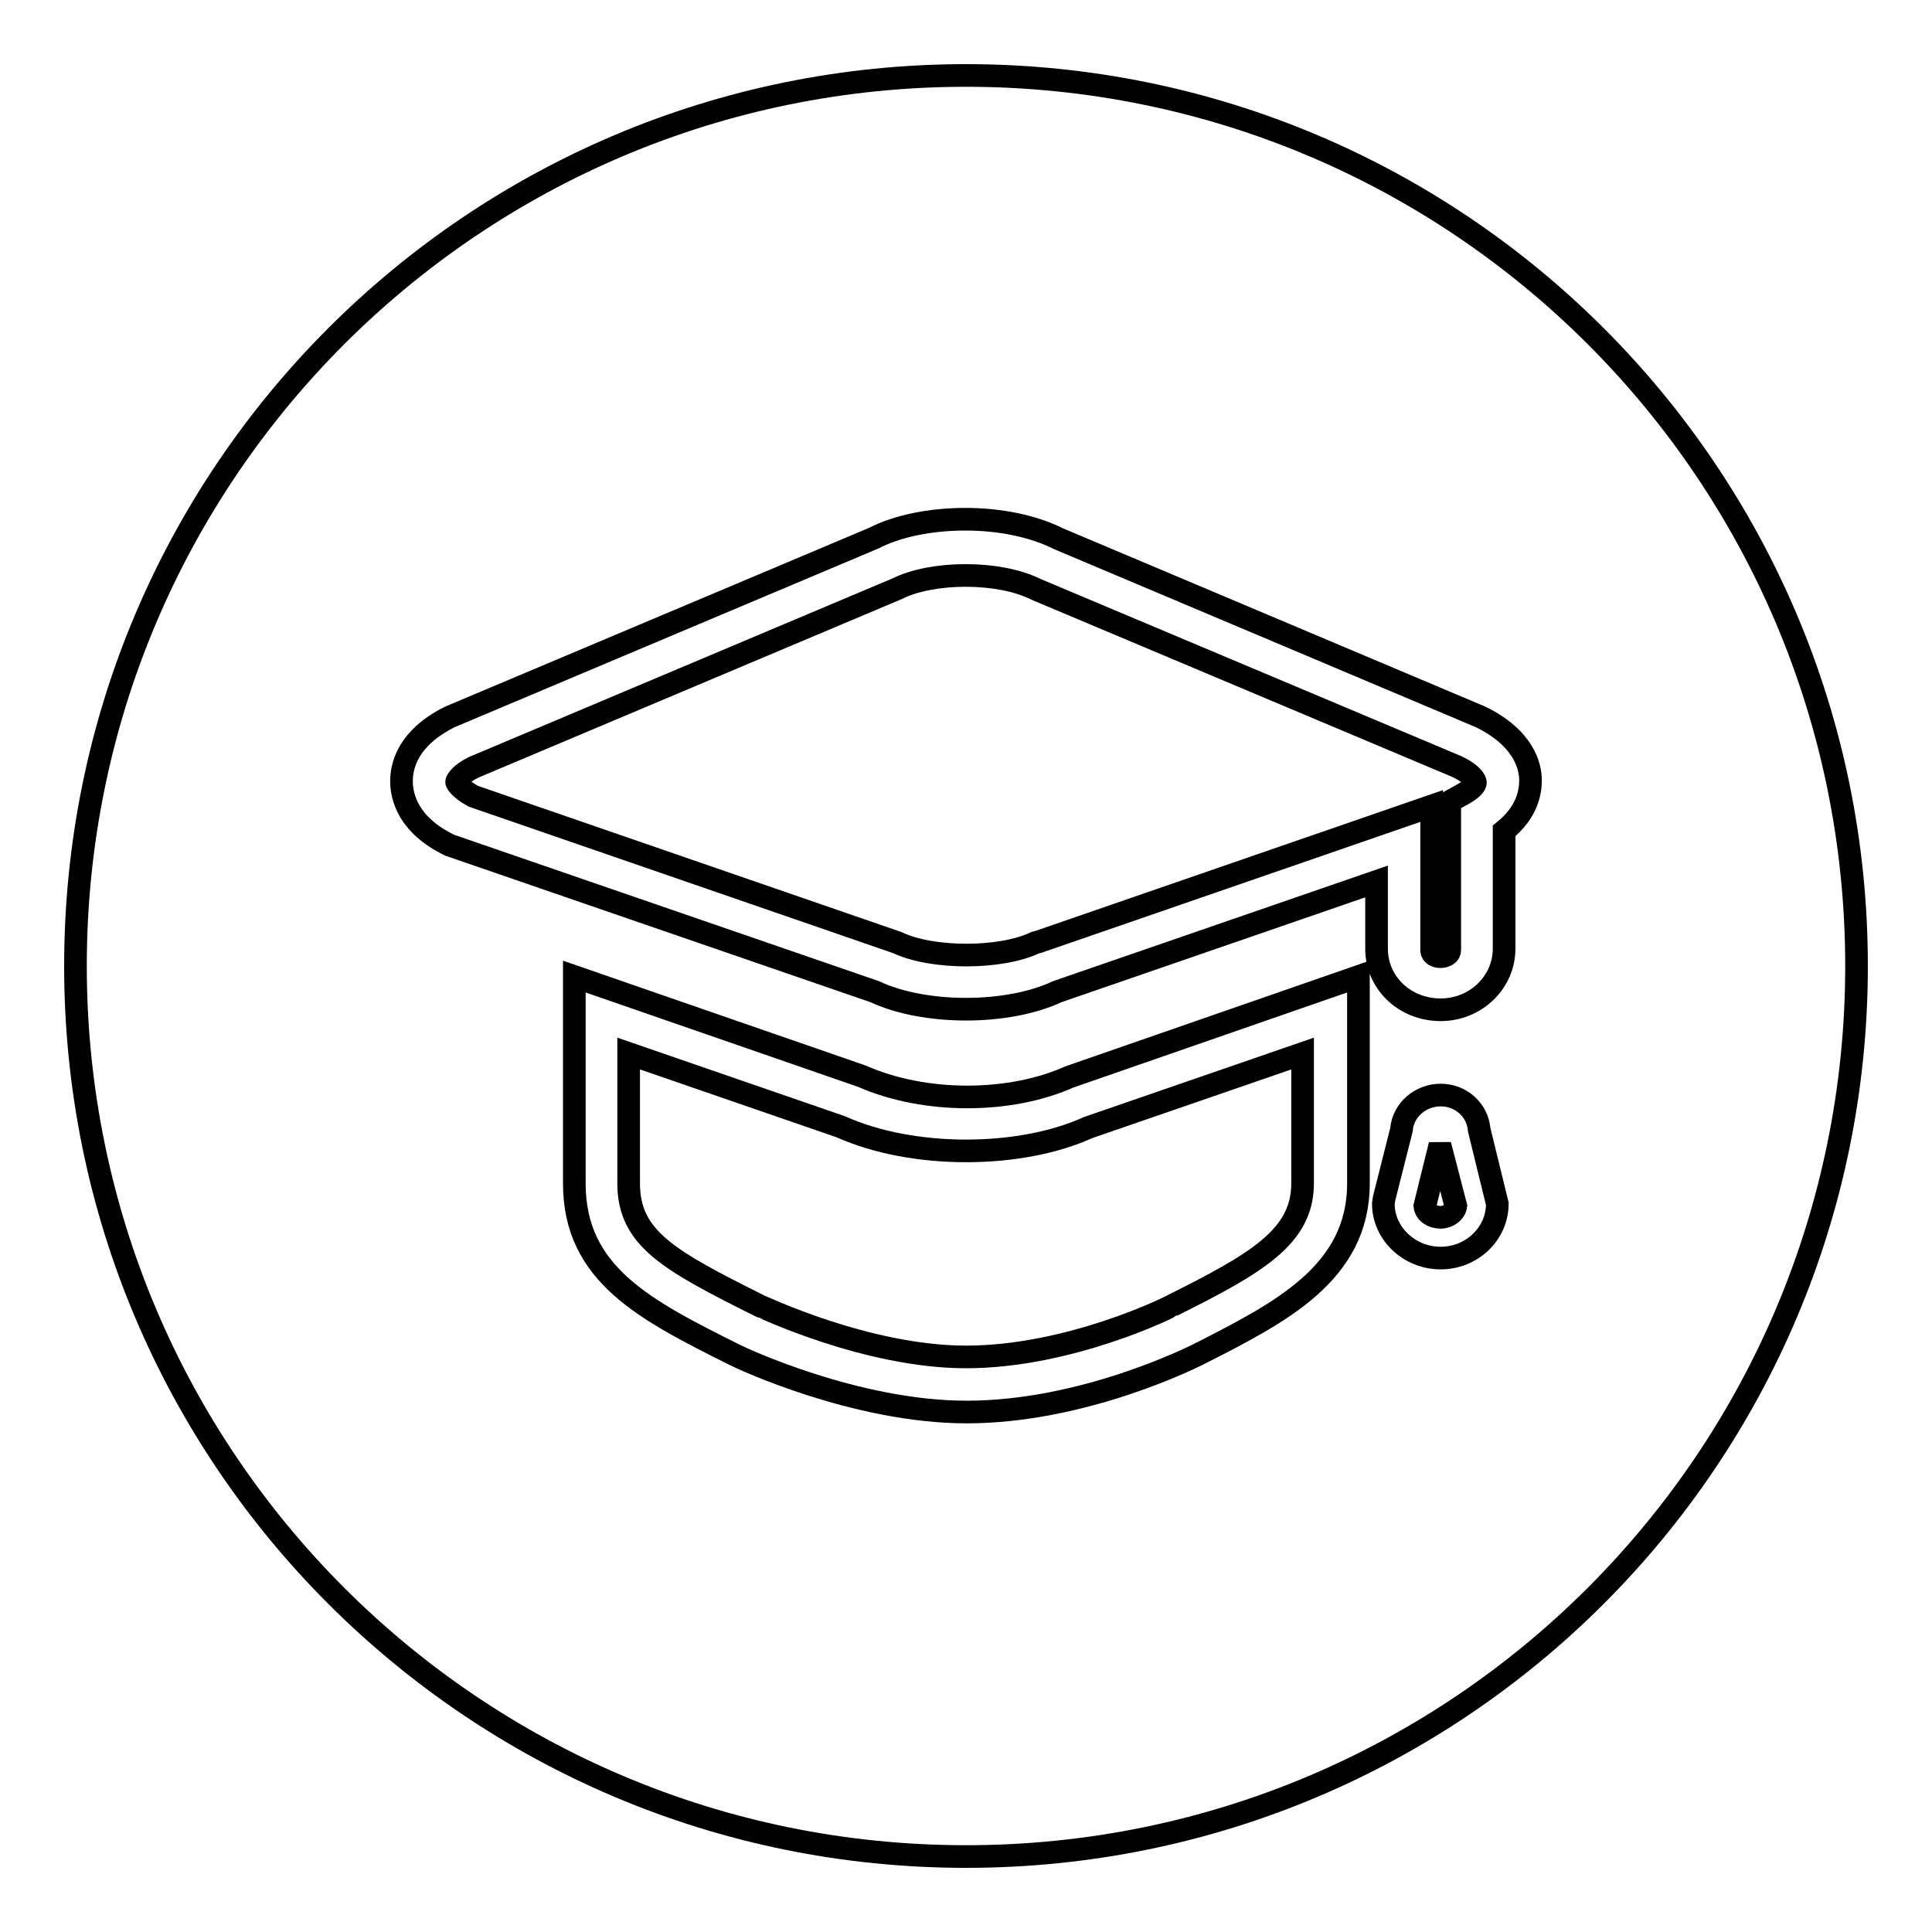 <?xml version="1.0" encoding="utf-8"?>
<!-- Svg Vector Icons : http://www.onlinewebfonts.com/icon -->
<!DOCTYPE svg PUBLIC "-//W3C//DTD SVG 1.1//EN" "http://www.w3.org/Graphics/SVG/1.1/DTD/svg11.dtd">
<svg version="1.1" xmlns="http://www.w3.org/2000/svg" xmlns:xlink="http://www.w3.org/1999/xlink" x="0px" y="0px" viewBox="0 0 256 256" enable-background="new 0 0 256 256" xml:space="preserve">
<g><g><path stroke-width="3" fill-opacity="0" stroke="#000000"  d="M193.1,101.6l-55.8-23.5c-5-2.5-13.8-2.4-18.4-0.1l-56.2,23.7c-1.8,0.9-2.2,1.8-2.2,1.9c0,0.1,0.4,0.9,2.2,1.9l56.2,19.4c4.6,2.2,13.7,2.2,18.3,0l0.4-0.1l52.1-18v19.1c0,1.2,2.4,1.1,2.4,0v-19.7l1.8-1c1.3-0.7,1.6-1.3,1.6-1.5C195.5,103.4,195,102.5,193.1,101.6z"/><path stroke-width="3" fill-opacity="0" stroke="#000000"  d="M188.8,159.8c0.1,0.9,1,1.5,2.1,1.5c1,0,1.9-0.7,2-1.5l-2.1-8.1L188.8,159.8z"/><path stroke-width="3" fill-opacity="0" stroke="#000000"  d="M111.4,149.3l-28.1-9.7v17.2c0,7.3,5.3,10.2,17.3,16.2c0.1,0,14.2,6.8,27.4,6.8c13.8,0,27.2-6.7,27.3-6.8c11.2-5.6,17.3-9.1,17.3-16.2v-17.2l-28.4,9.8C135.2,153.5,121,153.6,111.4,149.3z"/><path stroke-width="3" fill-opacity="0" stroke="#000000"  d="M128,10C62.8,10,10,62.8,10,128c0,65.2,52.8,118,118,118c65.2,0,118-52.8,118-118C246,62.8,193.2,10,128,10z M180,156.8c0,11.9-10.3,17.1-21.1,22.6c-0.8,0.4-15.3,7.7-30.8,7.7c-14.8,0-30-7.2-30.6-7.5c-12-6-21.4-10.7-21.4-22.8v-27.4l38.1,13.2c8.4,3.7,19.7,3.6,27.5,0.1l38.3-13.3V156.8L180,156.8z M190.9,166.7c-4.2,0-7.6-3.3-7.6-7.2l0.1-0.7l2.3-9.1c0.2-2.6,2.5-4.6,5.2-4.6c2.7,0,4.9,2,5.1,4.6l2.4,9.8C198.4,163.5,195,166.7,190.9,166.7z M199.3,110.1v15.6c0,4.5-3.8,8.1-8.4,8.1c-4.8,0-8.5-3.6-8.5-8.1v-8.9l-42.3,14.6c-6.6,3.1-17.6,3.1-24.2,0l-56.3-19.4c-5.6-2.7-6.4-6.5-6.4-8.5c0-2,0.8-5.7,6.4-8.5l56.2-23.7c3.1-1.6,7.5-2.5,12.1-2.5c4.6,0,9,0.9,12.4,2.6L196.2,95c5.7,2.8,6.6,6.5,6.6,8.4C202.8,104.9,202.4,107.6,199.3,110.1z"/></g></g>
</svg>